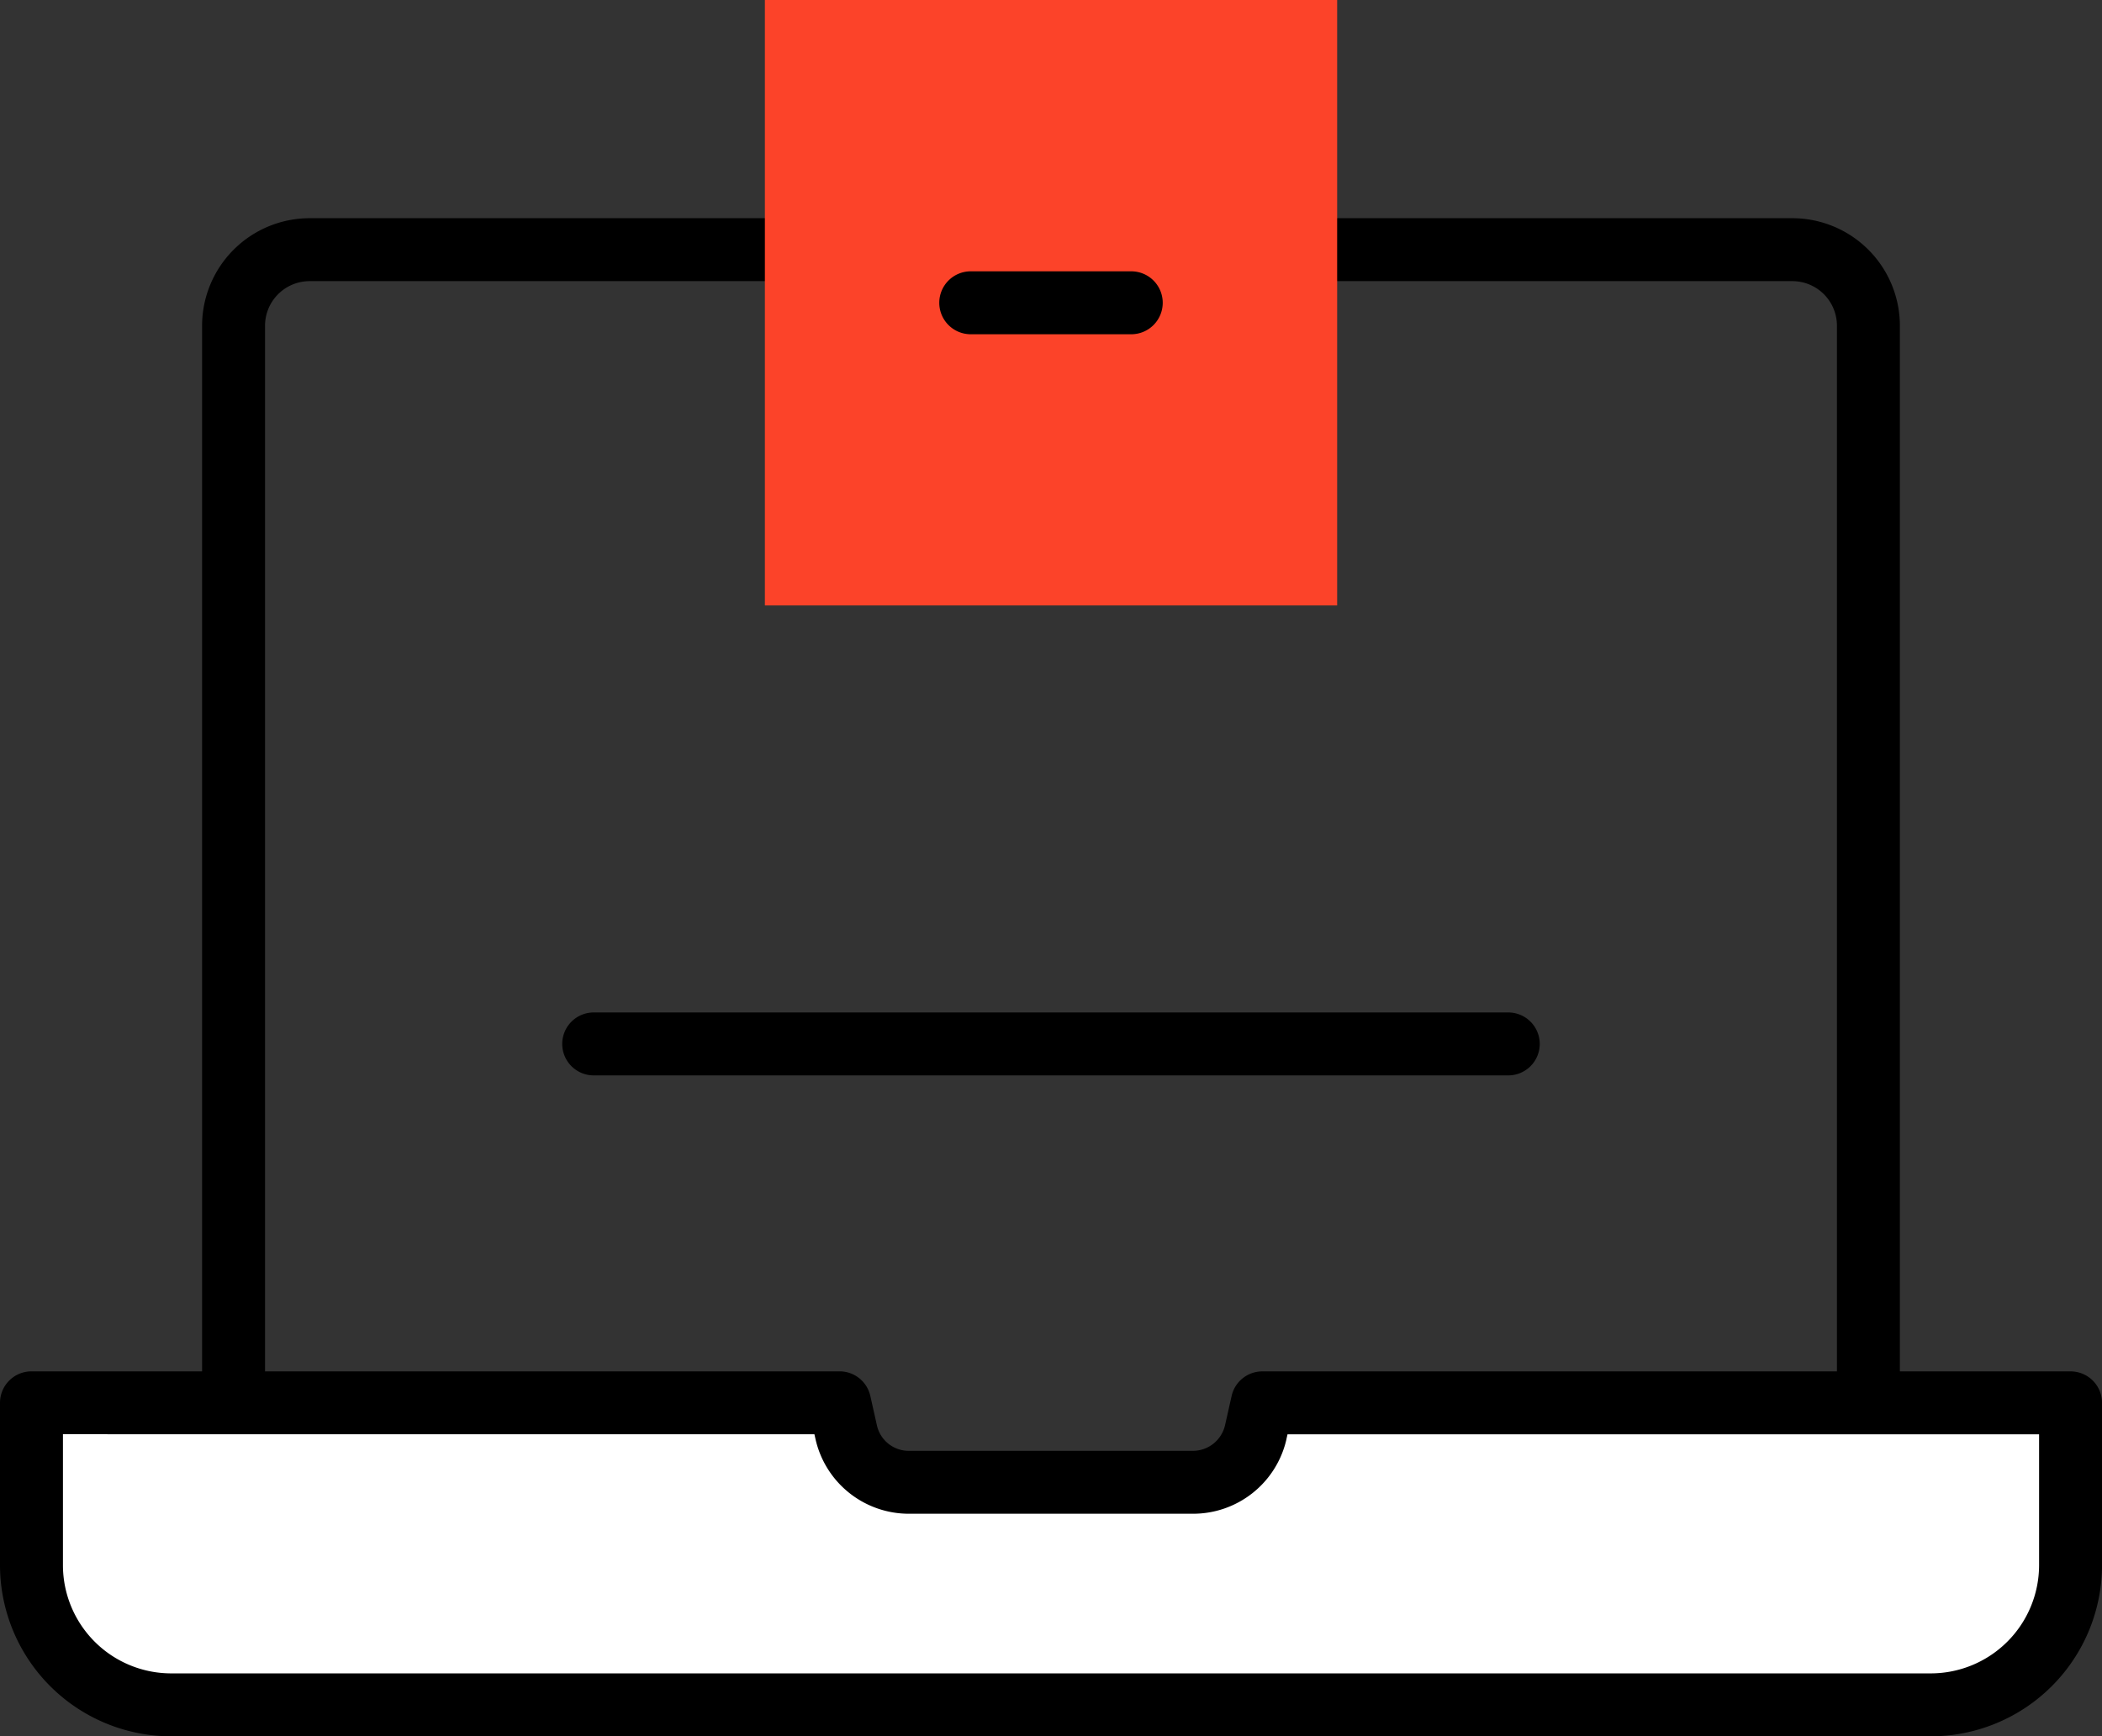 <svg xmlns="http://www.w3.org/2000/svg" width="66.788" height="55.178" viewBox="0 0 66.788 55.178">
  <rect x="0" y="0" width="66.788" height="55.178" fill="#333333" stroke="none"/>
  <g id="lgtraining3-ic5" transform="translate(-609.563 -480.97)">
    <g id="그룹_39179" data-name="그룹 39179" transform="translate(610.563 488.904)">
      <path id="사각형_12109" data-name="사각형 12109" d="M2.416-1H49.53a3.419,3.419,0,0,1,3.415,3.415V40.474a3.418,3.418,0,0,1-3.414,3.414H2.417A3.421,3.421,0,0,1-1,40.471V2.416A3.42,3.42,0,0,1,2.416-1ZM49.531,41.888a1.416,1.416,0,0,0,1.414-1.414V2.415A1.417,1.417,0,0,0,49.53,1H2.416A1.418,1.418,0,0,0,1,2.416V40.471a1.419,1.419,0,0,0,1.417,1.417Z" transform="translate(6.421)"/>
      <path id="패스_40210" data-name="패스 40210" d="M670.91,523.72H615a4.445,4.445,0,0,1-4.437-4.437v-5.161H636.24l.208.928a2.043,2.043,0,0,0,2,1.6h9.016a2.044,2.044,0,0,0,2-1.6l.208-.928h25.68v5.161a4.447,4.447,0,0,1-4.442,4.437Z" transform="translate(-610.563 -477.477)" fill="#fff"/>
      <path id="패스_40210_-_윤곽선" data-name="패스 40210 - 윤곽선" d="M670.91,524.72H615a5.444,5.444,0,0,1-5.437-5.437v-5.161a1,1,0,0,1,1-1H636.24a1,1,0,0,1,.976.781l.208.928a1.036,1.036,0,0,0,1.025.817h9.016a1.05,1.05,0,0,0,1.023-.819l.208-.925a1,1,0,0,1,.976-.781h25.68a1,1,0,0,1,1,1v5.161A5.446,5.446,0,0,1,670.91,524.72Zm-59.347-9.6v4.161A3.441,3.441,0,0,0,615,522.72H670.91a3.443,3.443,0,0,0,3.442-3.437v-4.161H650.472l-.033.147v.006a3.041,3.041,0,0,1-2.973,2.372h-9.016a3.041,3.041,0,0,1-2.976-2.374l-.034-.152Z" transform="translate(-610.563 -477.477)"/>
    </g>
    <g id="그룹_39180" data-name="그룹 39180" transform="translate(633.866 480.97)">
      <rect id="사각형_12110" data-name="사각형 12110" width="18.183" height="19.24" fill="#fc4329"/>
      <path id="선_1321" data-name="선 1321" d="M5.1,1H0A1,1,0,0,1-1,0,1,1,0,0,1,0-1H5.1a1,1,0,0,1,1,1A1,1,0,0,1,5.1,1Z" transform="translate(6.541 9.622)"/>
    </g>
    <path id="선_1322" data-name="선 1322" d="M29.059,1H0A1,1,0,0,1-1,0,1,1,0,0,1,0-1H29.059a1,1,0,0,1,1,1A1,1,0,0,1,29.059,1Z" transform="translate(628.427 514.144)"/>
  </g>
</svg>
